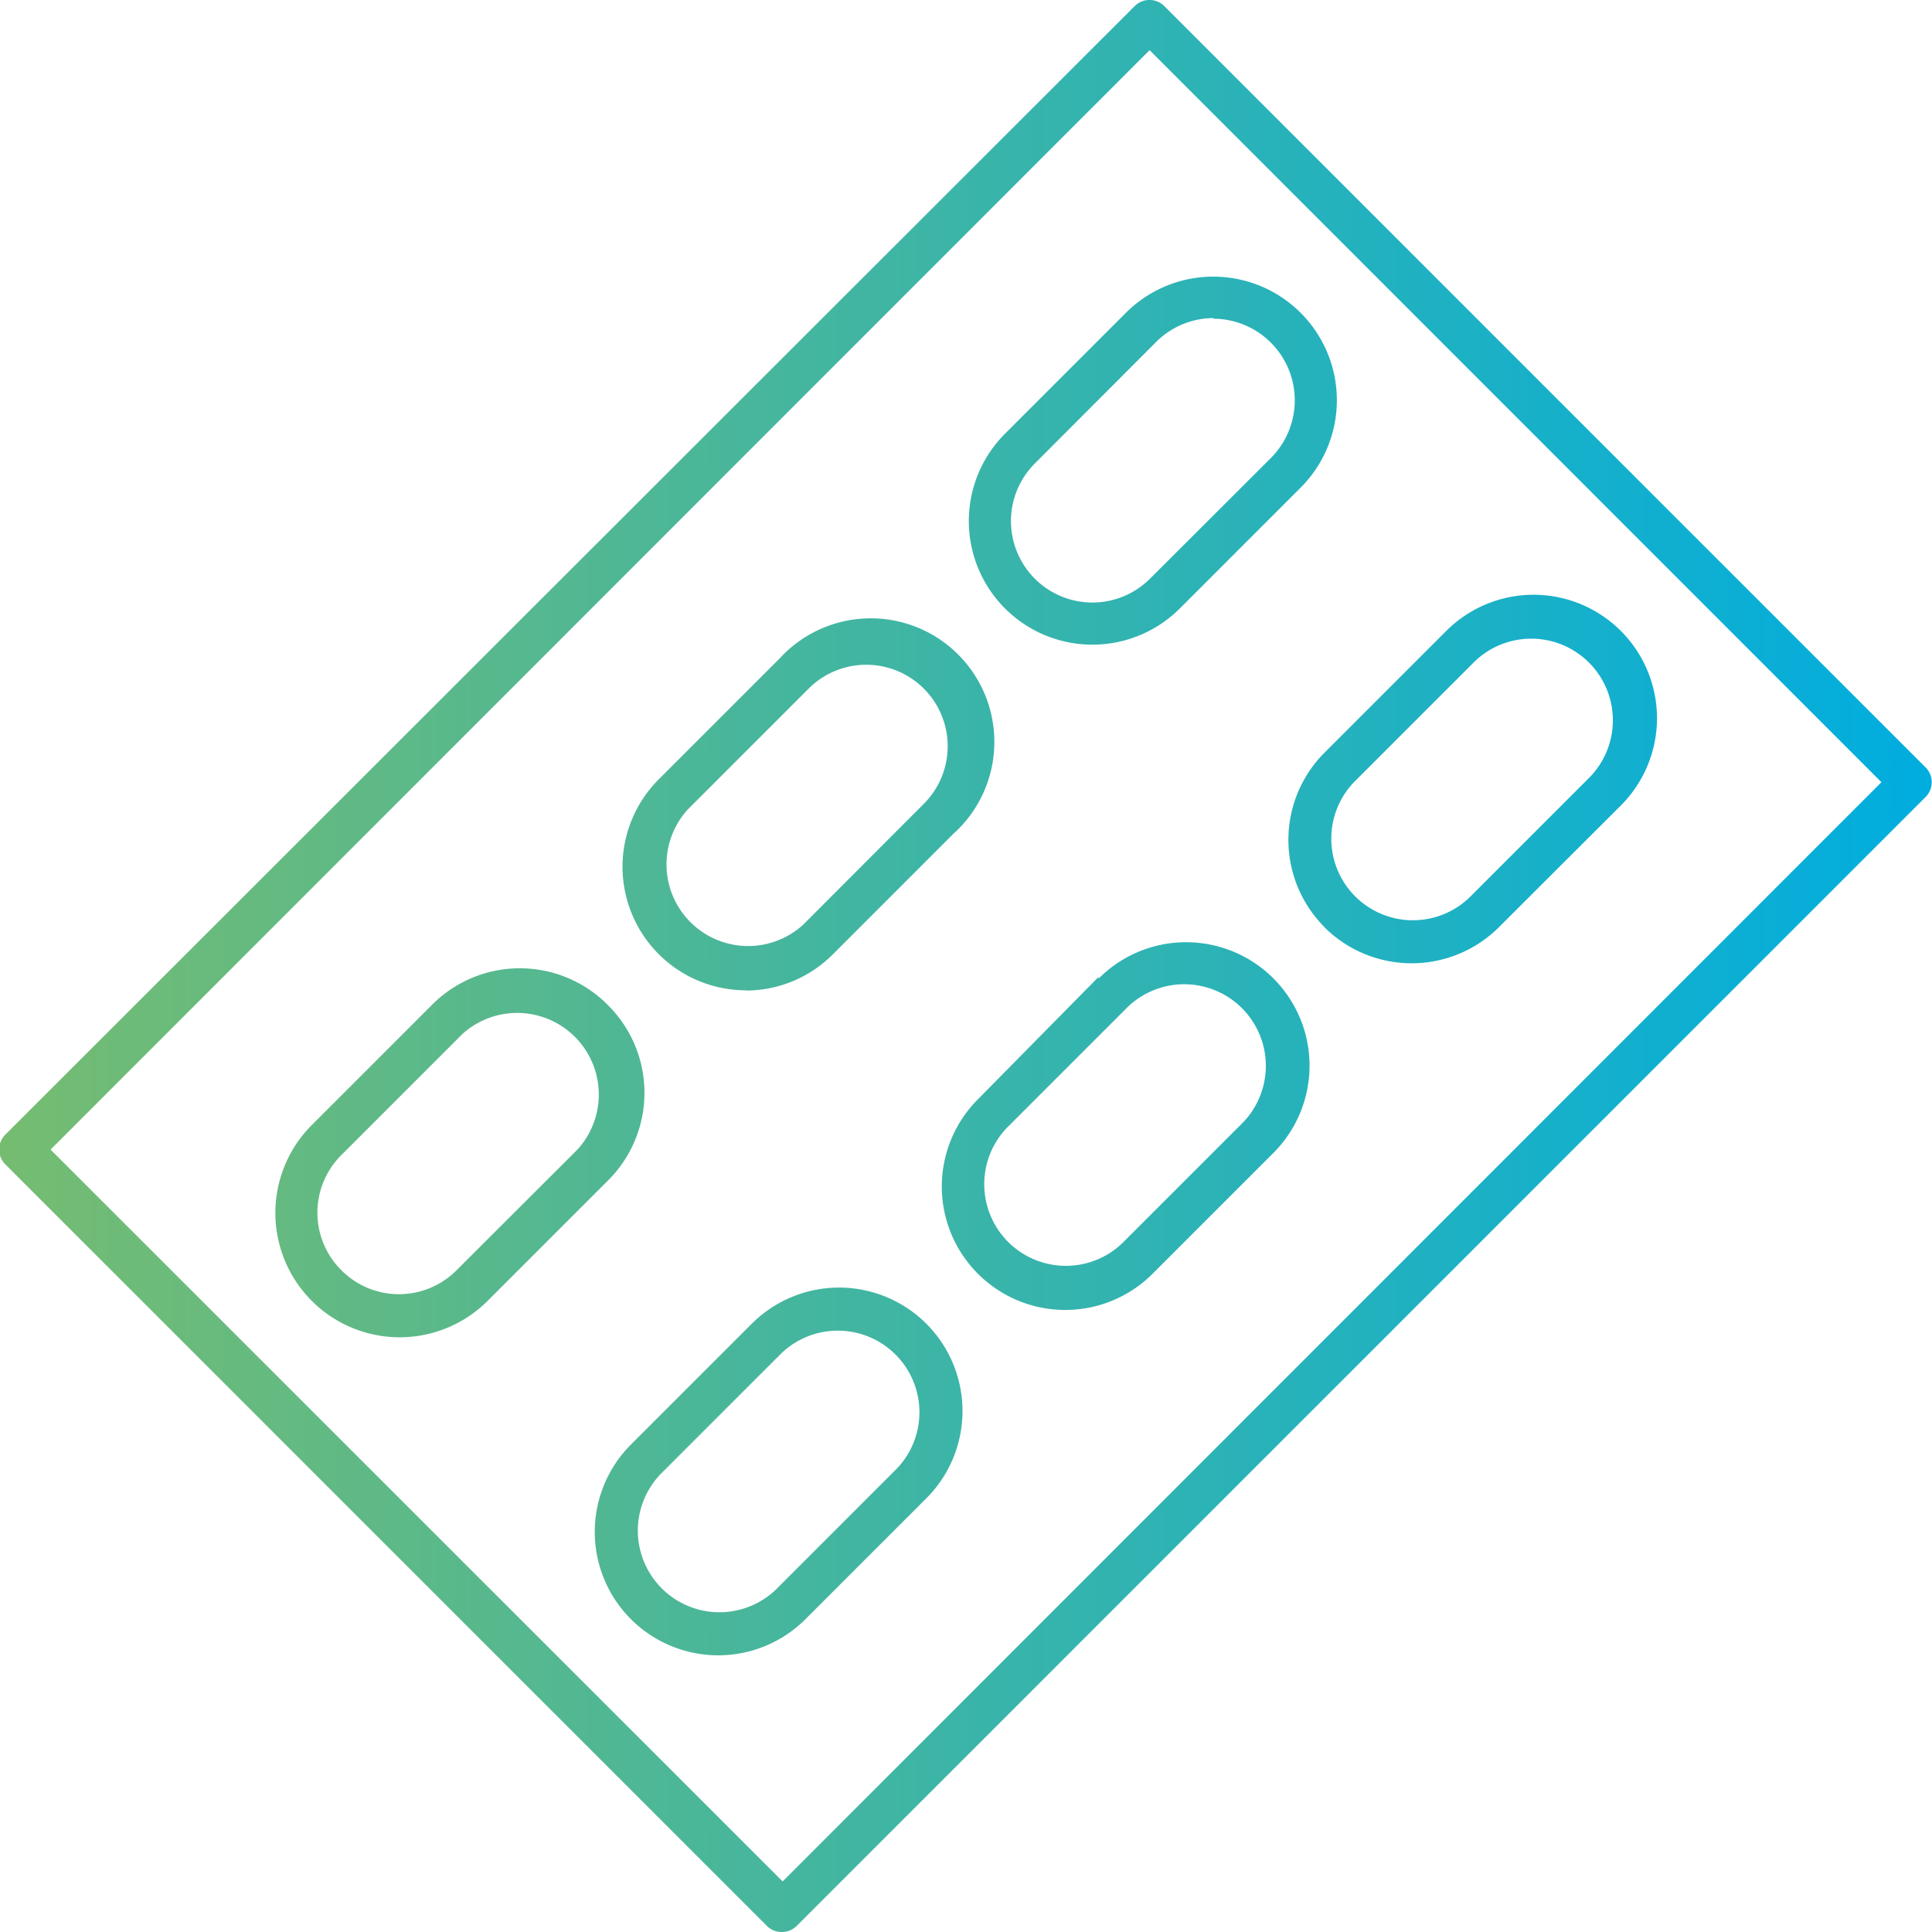 <svg id="Layer_1" data-name="Layer 1" xmlns="http://www.w3.org/2000/svg" xmlns:xlink="http://www.w3.org/1999/xlink" viewBox="0 0 92.08 92.08"><defs><style>.cls-1{fill:url(#linear-gradient);}</style><linearGradient id="linear-gradient" x1="353.75" y1="299.65" x2="445.83" y2="299.65" gradientUnits="userSpaceOnUse"><stop offset="0" stop-color="#75bc71"/><stop offset="1" stop-color="#00addf"/></linearGradient></defs><title>29</title><path class="cls-1" d="M445.54,290.2l-36.3-36.3a1,1,0,0,0-1.41,0L354,307.69a1,1,0,0,0,0,1.41l36.3,36.3a1,1,0,0,0,.71.29,1,1,0,0,0,.71-.29l53.78-53.78A1,1,0,0,0,445.54,290.2Zm-54.49,53.08L356.16,308.4,408.54,256l34.88,34.89Zm10.6-69a5.89,5.89,0,0,0,8.33,8.33l5.76-5.76a5.89,5.89,0,1,0-8.33-8.33Zm9.93-5.48a3.89,3.89,0,0,1,2.75,6.63l-5.77,5.76a3.88,3.88,0,0,1-5.49-5.49l5.76-5.77A3.88,3.88,0,0,1,411.58,268.77Zm5.29,29a5.89,5.89,0,0,0,8.32,0L431,292a5.88,5.88,0,0,0-8.32-8.32l-5.76,5.76A5.88,5.88,0,0,0,416.87,297.79Zm1.41-6.91,5.76-5.76a3.89,3.89,0,0,1,5.5,5.5l-5.76,5.76a3.89,3.89,0,0,1-5.5-5.5Zm-29,9.93a5.87,5.87,0,0,0,4.16-1.72l5.76-5.76A5.89,5.89,0,1,0,390.9,285l-5.76,5.76a5.89,5.89,0,0,0,4.17,10.05Zm-2.75-8.63,5.76-5.76a3.88,3.88,0,0,1,5.49,5.49l-5.76,5.77a3.89,3.89,0,0,1-5.49-5.5Zm19.56,8L400.36,306a5.88,5.88,0,0,0,8.32,8.32l5.76-5.76a5.88,5.88,0,0,0-8.32-8.32Zm6.91,6.91-5.76,5.76a3.89,3.89,0,0,1-5.5-5.5l5.76-5.76a3.89,3.89,0,0,1,5.5,5.5Zm-30.31-5.62a5.9,5.9,0,0,0-8.33,0l-5.76,5.76A5.89,5.89,0,0,0,377,315.6l5.76-5.76A5.89,5.89,0,0,0,382.72,301.51Zm-1.41,6.91-5.77,5.76a3.87,3.87,0,0,1-5.49,0,3.87,3.87,0,0,1,0-5.49l5.76-5.76a3.89,3.89,0,0,1,5.5,5.49Zm8.3,8.31-5.76,5.76a5.88,5.88,0,1,0,8.32,8.32l5.76-5.76a5.88,5.88,0,0,0-8.32-8.32Zm6.91,6.91-5.76,5.76a3.89,3.89,0,0,1-5.5-5.5l5.76-5.76a3.89,3.89,0,0,1,5.5,5.5Z" transform="translate(-353.75 -253.61)"/></svg>